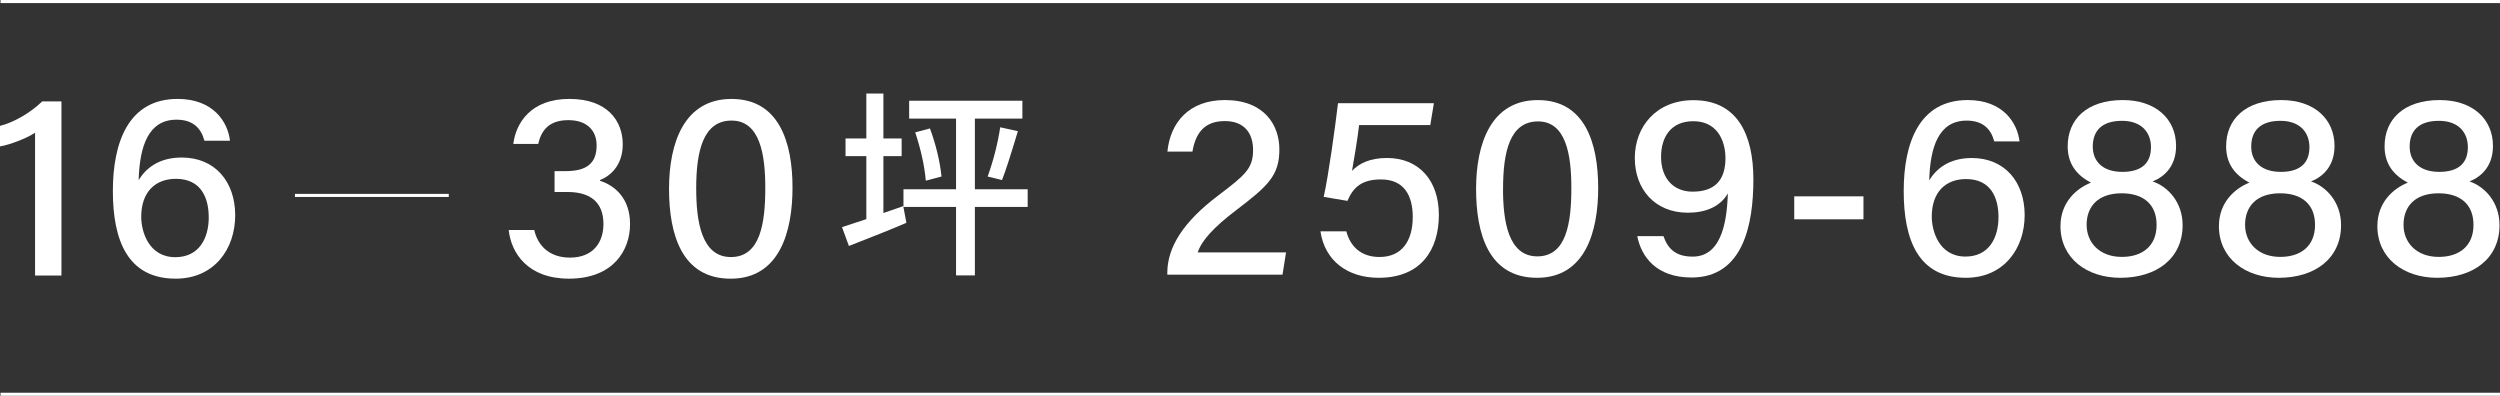 <?xml version="1.0" encoding="UTF-8"?><svg id="_文字" xmlns="http://www.w3.org/2000/svg" viewBox="0 0 810.05 128.25"><rect x="0" y="0" width="810.05" height="128.25" fill="#333333" stroke="none"/><defs><style>.cls-1{fill:#fff;}.cls-2{fill:none;stroke:#fff;stroke-miterlimit:10;}</style></defs><path class="cls-1" d="m378.23,88.99v-.52c0-8.34,5.11-16.57,16.67-25.26,8.71-6.59,11.12-8.72,11.12-14.62,0-5.43-2.84-9.36-9.14-9.36s-9.42,3.48-10.51,9.9h-8.11c.94-9.44,7-16.71,18.62-16.71,12.8,0,17.66,8.11,17.66,16,0,8.34-3.55,11.75-13.82,19.54-7.5,5.71-11.33,9.92-12.64,13.83h28.62l-1.14,7.21h-37.32Z"/><path class="cls-1" d="m463.43,40.52h-23.05c-.48,4.18-1.78,12.01-2.3,14.85,2.3-2.44,5.85-4.18,11.33-4.18,10.32,0,16.81,7.23,16.81,18.45s-5.73,20.37-19.48,20.37c-10.13,0-17.48-5.52-18.89-15.06h8.39c1.24,4.84,4.71,8.32,10.76,8.32,7.21,0,10.76-5.17,10.76-12.99,0-6.92-2.82-12.14-10.28-12.14-6.43,0-9.06,2.71-10.89,6.95l-7.68-1.3c1.62-7.24,3.79-23.23,4.63-30.35h31.07l-1.17,7.09Z"/><path class="cls-1" d="m517.85,60.83c0,14.06-4.1,29.18-19.81,29.18s-19.76-14.23-19.76-28.79,4.77-28.79,20.01-28.79,19.55,13.89,19.55,28.41Zm-30.84.35c0,10.5,1.7,21.89,11.12,21.89s11.02-10.8,11.02-22.21c0-10.72-1.73-21.52-10.79-21.52s-11.34,9.66-11.34,21.83Z"/><path class="cls-1" d="m538.99,76.51c1.48,4.29,4.18,6.64,9.48,6.64,10.22,0,11.11-13.66,11.4-20.48-2.56,4.39-7.32,6.25-12.98,6.25-10.63,0-17.18-7.57-17.18-17.72s6.94-18.74,19.01-18.74c14.19,0,19.41,11.12,19.41,25.65s-3.25,31.81-20.03,31.81c-11.5,0-16.3-6.81-17.6-13.41h8.48Zm-.77-25.66c0,6.84,3.91,11.25,10.23,11.25,7.25,0,10.64-3.78,10.64-10.95,0-3.48-1.33-11.87-10.48-11.87-7.18,0-10.39,5.1-10.39,11.57Z"/><path class="cls-1" d="m603.8,63.62v7.44h-22.43v-7.44h22.43Z"/><path class="cls-1" d="m646.17,45.81c-1.01-3.78-3.42-6.73-8.94-6.73-8.99,0-11.83,8.43-12.12,19.35,2.27-3.72,6.39-7.23,13.81-7.23,10.65,0,17.11,7.75,17.11,18.5s-6.66,20.31-19.07,20.31c-15.47,0-20.12-12.41-20.12-28.07s5.01-29.52,20.75-29.52c11.46,0,16.08,7.42,16.77,13.39h-8.2Zm1.38,24.53c0-6.03-2.32-12.32-10.5-12.32-6.59,0-11.12,4.16-11.12,12.18,0,4.57,2.3,12.93,10.93,12.93,7.62,0,10.69-6.09,10.69-12.79Z"/><path class="cls-1" d="m667.64,73.23c0-7.71,5.22-12.2,9.88-14.06-4.74-2.43-7.55-6.19-7.55-11.75,0-8.75,6.22-15,17.86-15,10.64,0,17.26,6.1,17.26,14.88,0,6.04-3.25,9.78-7.62,11.48,5.01,1.67,9.74,6.78,9.74,14.17,0,10.78-8.41,17.06-20.17,17.06-10.89,0-19.41-6.33-19.41-16.78Zm31.14-.36c0-6.76-4.37-10.24-11.33-10.24-7.74,0-11.34,4.38-11.34,10.2s4.24,10.41,11.41,10.41c6.61,0,11.26-3.49,11.26-10.37Zm-20.68-25.36c0,4.51,2.94,8.18,9.61,8.18,6.31,0,9.25-2.94,9.25-8,0-4.74-3.02-8.54-9.38-8.54-6.67,0-9.48,3.35-9.48,8.36Z"/><path class="cls-1" d="m718.98,73.23c0-7.71,5.22-12.2,9.88-14.06-4.74-2.43-7.55-6.19-7.55-11.75,0-8.75,6.22-15,17.86-15,10.64,0,17.26,6.1,17.26,14.88,0,6.04-3.25,9.78-7.62,11.48,5.01,1.67,9.74,6.78,9.74,14.17,0,10.78-8.41,17.06-20.17,17.06-10.89,0-19.41-6.33-19.41-16.78Zm31.14-.36c0-6.76-4.37-10.24-11.33-10.24-7.74,0-11.34,4.38-11.34,10.2s4.24,10.41,11.41,10.41c6.61,0,11.26-3.49,11.26-10.37Zm-20.68-25.36c0,4.51,2.94,8.18,9.61,8.18,6.31,0,9.25-2.94,9.25-8,0-4.74-3.02-8.54-9.38-8.54-6.67,0-9.48,3.35-9.48,8.36Z"/><path class="cls-1" d="m770.32,73.23c0-7.71,5.22-12.2,9.88-14.06-4.74-2.43-7.55-6.19-7.55-11.75,0-8.75,6.22-15,17.86-15,10.64,0,17.26,6.1,17.26,14.88,0,6.04-3.25,9.78-7.62,11.48,5.01,1.67,9.74,6.78,9.74,14.17,0,10.78-8.41,17.06-20.17,17.06-10.89,0-19.41-6.33-19.41-16.78Zm31.14-.36c0-6.76-4.37-10.24-11.33-10.24-7.74,0-11.34,4.38-11.34,10.2s4.24,10.41,11.41,10.41c6.61,0,11.26-3.49,11.26-10.37Zm-20.68-25.36c0,4.51,2.94,8.18,9.61,8.18,6.31,0,9.25-2.94,9.25-8,0-4.74-3.02-8.54-9.38-8.54-6.67,0-9.48,3.35-9.48,8.36Z"/><path class="cls-1" d="m11.36,89.27v-46.27c-2.75,1.86-8.3,3.94-11.36,4.44v-6.65c4.53-1.13,9.95-4.3,13.68-7.94h6.23v56.43h-8.56Z"/><path class="cls-1" d="m66.23,45.59c-1.02-3.83-3.46-6.81-9.04-6.81-9.09,0-11.96,8.53-12.26,19.57,2.3-3.77,6.46-7.31,13.97-7.31,10.77,0,17.31,7.84,17.31,18.71s-6.73,20.54-19.29,20.54c-15.64,0-20.35-12.55-20.35-28.39s5.07-29.85,20.99-29.85c11.59,0,16.27,7.5,16.96,13.54h-8.29Zm1.4,24.81c0-6.1-2.34-12.46-10.62-12.46-6.66,0-11.25,4.21-11.25,12.32,0,4.62,2.32,13.07,11.06,13.07,7.7,0,10.82-6.16,10.82-12.94Z"/><path class="cls-1" d="m166.32,46.65c.86-6.92,5.78-14.6,18.15-14.6s17.31,7.15,17.31,14.71c0,6.84-4.03,10.28-7.39,11.59v.21c4.77,1.56,9.76,5.59,9.76,14.06s-5.43,17.67-19.81,17.67c-13.31,0-18.72-8.28-19.51-15.76h8.28c1.06,4.75,4.61,8.94,11.57,8.94,7.59,0,10.85-5.02,10.85-10.88,0-7.03-4.22-10.38-11.62-10.38h-4.22v-6.76h3.58c7.03,0,10.05-2.69,10.05-8.35,0-4.84-3.17-8.17-9.14-8.17-6.54,0-8.81,3.54-9.79,7.7h-8.07Z"/><path class="cls-1" d="m256.79,60.79c0,14.22-4.15,29.51-20.03,29.51s-19.98-14.39-19.98-29.12,4.82-29.12,20.24-29.12,19.77,14.05,19.77,28.73Zm-31.2.36c0,10.62,1.72,22.14,11.24,22.14s11.14-10.92,11.14-22.46c0-10.84-1.75-21.76-10.92-21.76s-11.47,9.77-11.47,22.08Z"/><path class="cls-1" d="m286.25,69.02l6.42-2.23,1.02,5.41c-3.82,1.65-10.03,4.16-18.63,7.5l-2.23-6.1c.81-.25,2.12-.69,3.94-1.3,1.82-.61,3.14-1.05,3.94-1.3v-20.41h-6.74v-5.72h6.74v-14.56h5.53v14.56h5.91v5.72h-5.91v18.44Zm46.74-7.69v5.72h-17.11v22.19h-6.1v-22.19h-17.04v-5.72h17.04v-22.89h-15.2v-5.79h36.69v5.79h-15.39v22.89h17.11Zm-36.44-18.44l4.77-1.27c1.95,5.3,3.2,10.49,3.75,15.58l-5.09,1.34c-.42-4.79-1.57-10-3.43-15.64Zm28.11,15.45l-4.64-1.14c1.91-5.34,3.26-10.66,4.07-15.96l5.72,1.27c-2.46,8.22-4.18,13.5-5.15,15.83Z"/><line class="cls-2" x1="95.57" y1="63.32" x2="145.41" y2="63.32"/><line class="cls-2" x1=".17" y1="127.75" x2="810.05" y2="127.75"/><line class="cls-2" x1=".17" y1=".5" x2="810.05" y2=".5"/></svg>